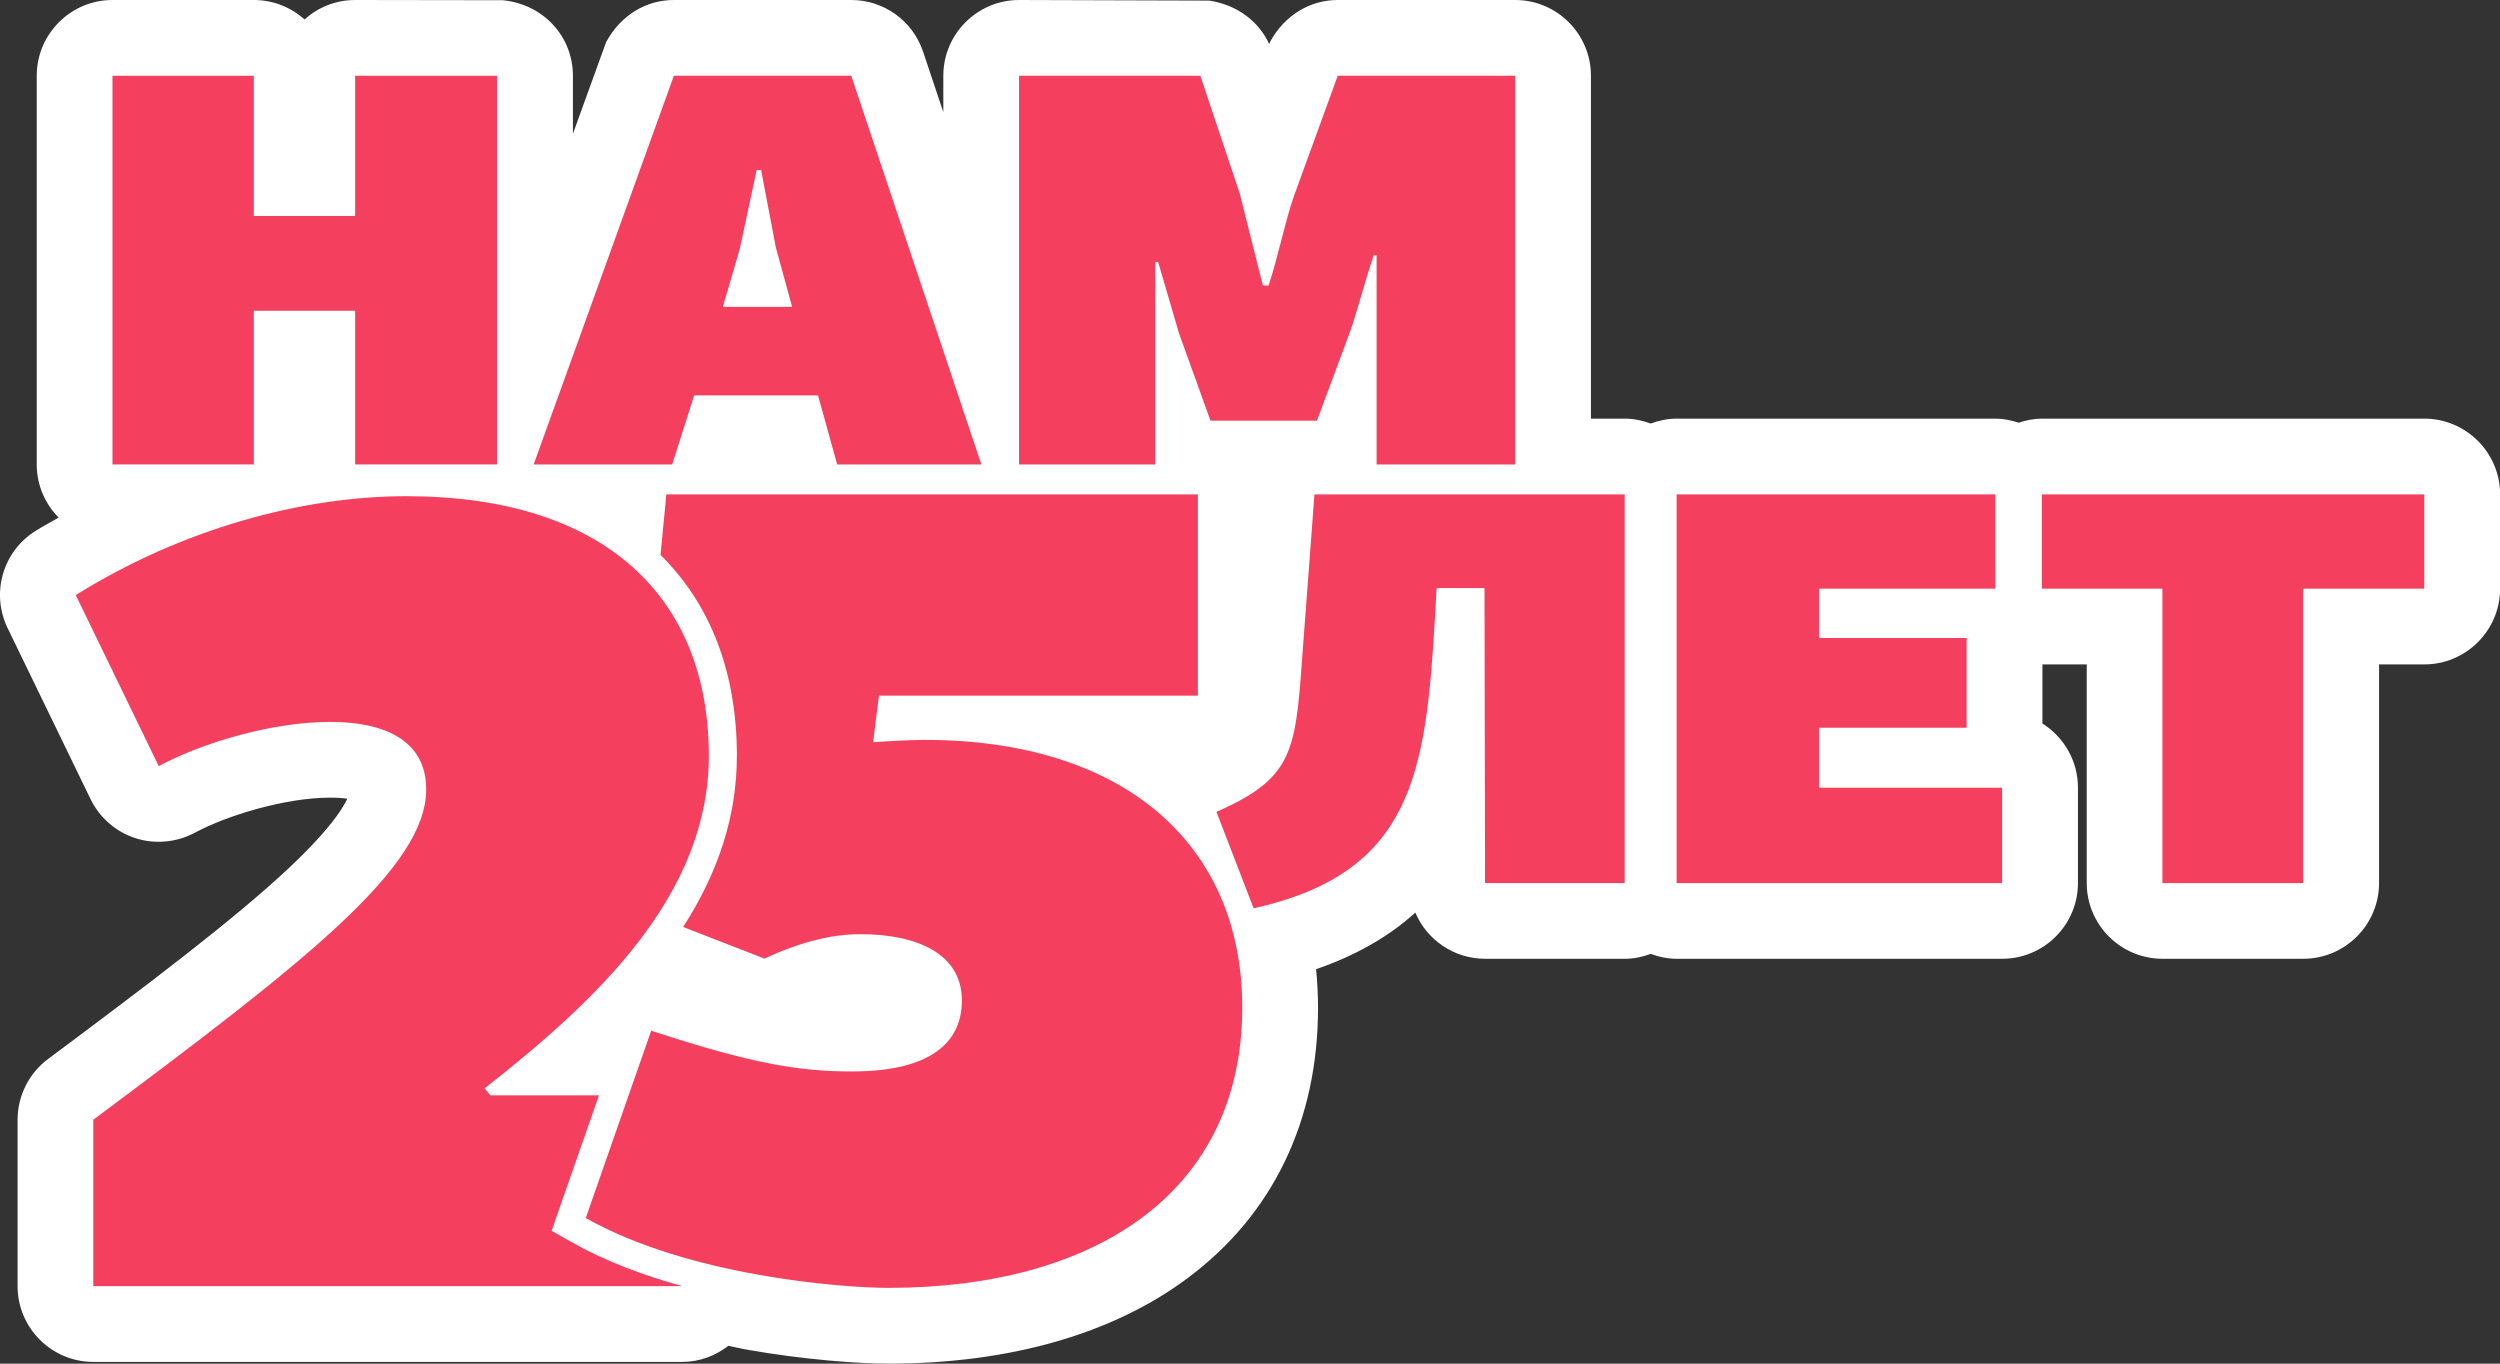 <svg width="88" height="48" viewBox="0 0 88 48" fill="none" xmlns="http://www.w3.org/2000/svg">
<rect x="0" y="0" width="88" height="48" fill="#333333" stroke="none"/>
<path d="M85.336 14.736H71.877C71.589 14.736 71.317 14.793 71.059 14.879C70.799 14.795 70.527 14.736 70.239 14.736H59.02C58.697 14.736 58.391 14.803 58.104 14.908C57.817 14.803 57.512 14.736 57.188 14.736H56.001V2.667C56.001 1.196 54.805 0 53.335 0H47.089C46.119 0 45.225 0.528 44.709 1.469L44.675 1.549C44.304 0.745 43.552 0.175 42.571 0.021L35.872 0C34.401 0 33.205 1.196 33.205 2.667V3.948L32.493 1.82C32.129 0.732 31.113 0 29.965 0H23.721C22.748 0 21.852 0.529 21.335 1.483L20.167 4.708V2.667C20.167 1.292 19.136 0.151 17.699 0.008L12.503 0C11.817 0 11.192 0.26 10.72 0.685C10.247 0.26 9.62 0 8.936 0H3.96C2.489 0 1.293 1.196 1.293 2.667V16.348C1.293 17.077 1.588 17.737 2.064 18.219C1.795 18.373 1.52 18.52 1.257 18.684C0.097 19.407 -0.328 20.88 0.269 22.111L3.188 28.129C3.503 28.78 4.079 29.281 4.768 29.504C5.451 29.724 6.216 29.655 6.855 29.313C7.965 28.715 10.017 28.077 11.632 28.077C11.877 28.077 12.075 28.093 12.227 28.115C12.176 28.219 12.104 28.351 12 28.511C11.632 29.073 11.007 29.768 10.143 30.579C8.221 32.379 5.179 34.676 1.692 37.276C1.02 37.776 0.619 38.576 0.619 39.415V45.272C0.619 46.743 1.815 47.939 3.285 47.939H24.016C24.624 47.939 25.185 47.724 25.64 47.372C25.84 47.411 26.027 47.46 26.232 47.497C28.309 47.868 30.244 48 31.269 48C35.537 48 39.189 46.953 41.828 44.972C44.816 42.733 46.395 39.444 46.395 35.463C46.395 35.003 46.369 34.555 46.327 34.115C47.717 33.635 48.881 32.976 49.819 32.123C50.224 33.077 51.173 33.749 52.275 33.749H57.189C57.512 33.749 57.819 33.683 58.105 33.577C58.392 33.683 58.697 33.749 59.021 33.749H70.477C71.948 33.749 73.144 32.553 73.144 31.083V27.723C73.143 26.775 72.643 25.94 71.893 25.468V23.387H73.453V31.083C73.453 32.553 74.649 33.749 76.12 33.749H81.076C82.547 33.749 83.743 32.553 83.743 31.083V23.387H85.337C86.805 23.387 88.001 22.192 88.004 20.72V17.403C88.003 15.933 86.807 14.737 85.336 14.736Z" fill="white"/>
<path d="M8.934 10.939H12.501V16.348H17.497V2.667H12.501V7.602H8.934V2.667H3.959V16.348H8.934V10.939Z" fill="#F43F5E"/>
<path d="M40.666 9.221H40.766L41.5 11.729L42.609 14.808H46.356L47.546 11.611C47.782 10.919 48.1 9.715 48.357 8.984H48.456V16.348H53.333V2.667H47.088L45.543 6.913C45.248 7.741 44.949 9.203 44.651 10.051H44.454L43.64 6.813L42.252 2.667H35.871V16.348H40.666L40.666 9.221Z" fill="#F43F5E"/>
<path d="M24.434 13.919H28.795L29.469 16.348H34.543L29.964 2.667H23.72L18.785 16.348H23.661L24.434 13.919ZM26.039 8.767L26.635 5.984H26.791L27.309 8.708L27.883 10.801H25.444L26.039 8.767Z" fill="#F43F5E"/>
<path d="M71.876 17.403V20.721H76.117V31.085H81.072V20.721H85.334V17.403H71.876Z" fill="#F43F5E"/>
<path d="M45.892 22.419C45.595 26.347 45.694 27.314 42.819 28.577L44.127 31.973C49.697 30.728 50.192 27.273 50.51 21.748L50.569 20.701H52.255L52.273 31.085H57.188V17.403H46.269L45.892 22.419Z" fill="#F43F5E"/>
<path d="M64.032 25.616H69.225V22.458H64.032V20.721H70.237V17.403H59.017V31.085H70.474V27.728H64.032V25.616Z" fill="#F43F5E"/>
<path d="M32.542 26.044C32.132 26.044 31.31 26.085 30.733 26.126L30.94 24.488H42.164V17.403H23.456L23.25 19.535C24.995 21.253 25.938 23.647 25.938 26.597C25.938 28.673 25.316 30.66 24.046 32.63L26.91 33.743C28.226 33.129 29.336 32.883 30.282 32.883C32.296 32.883 33.858 33.579 33.858 35.217C33.858 36.731 32.707 37.715 29.994 37.715C28.184 37.715 26.54 37.469 22.922 36.281L20.619 42.875C24.238 44.922 29.666 45.333 31.268 45.333C38.547 45.333 43.727 41.975 43.727 35.463C43.726 29.689 39.532 26.044 32.542 26.044Z" fill="#F43F5E"/>
<path d="M19.417 43.325L19.686 42.553L21.083 38.556H17.263L17.057 38.309C21.087 35.156 24.951 31.47 24.951 26.598C24.951 21.029 21.292 17.466 14.303 17.466C10.642 17.466 6.408 18.613 2.667 20.947L5.587 26.967C7.107 26.147 9.573 25.411 11.63 25.411C13.479 25.411 15.002 26.026 15.002 27.786C15.002 30.529 10.807 33.806 3.284 39.415V45.272H24.015C22.655 44.896 21.306 44.394 20.133 43.73L19.417 43.325Z" fill="#F43F5E"/>
</svg>
